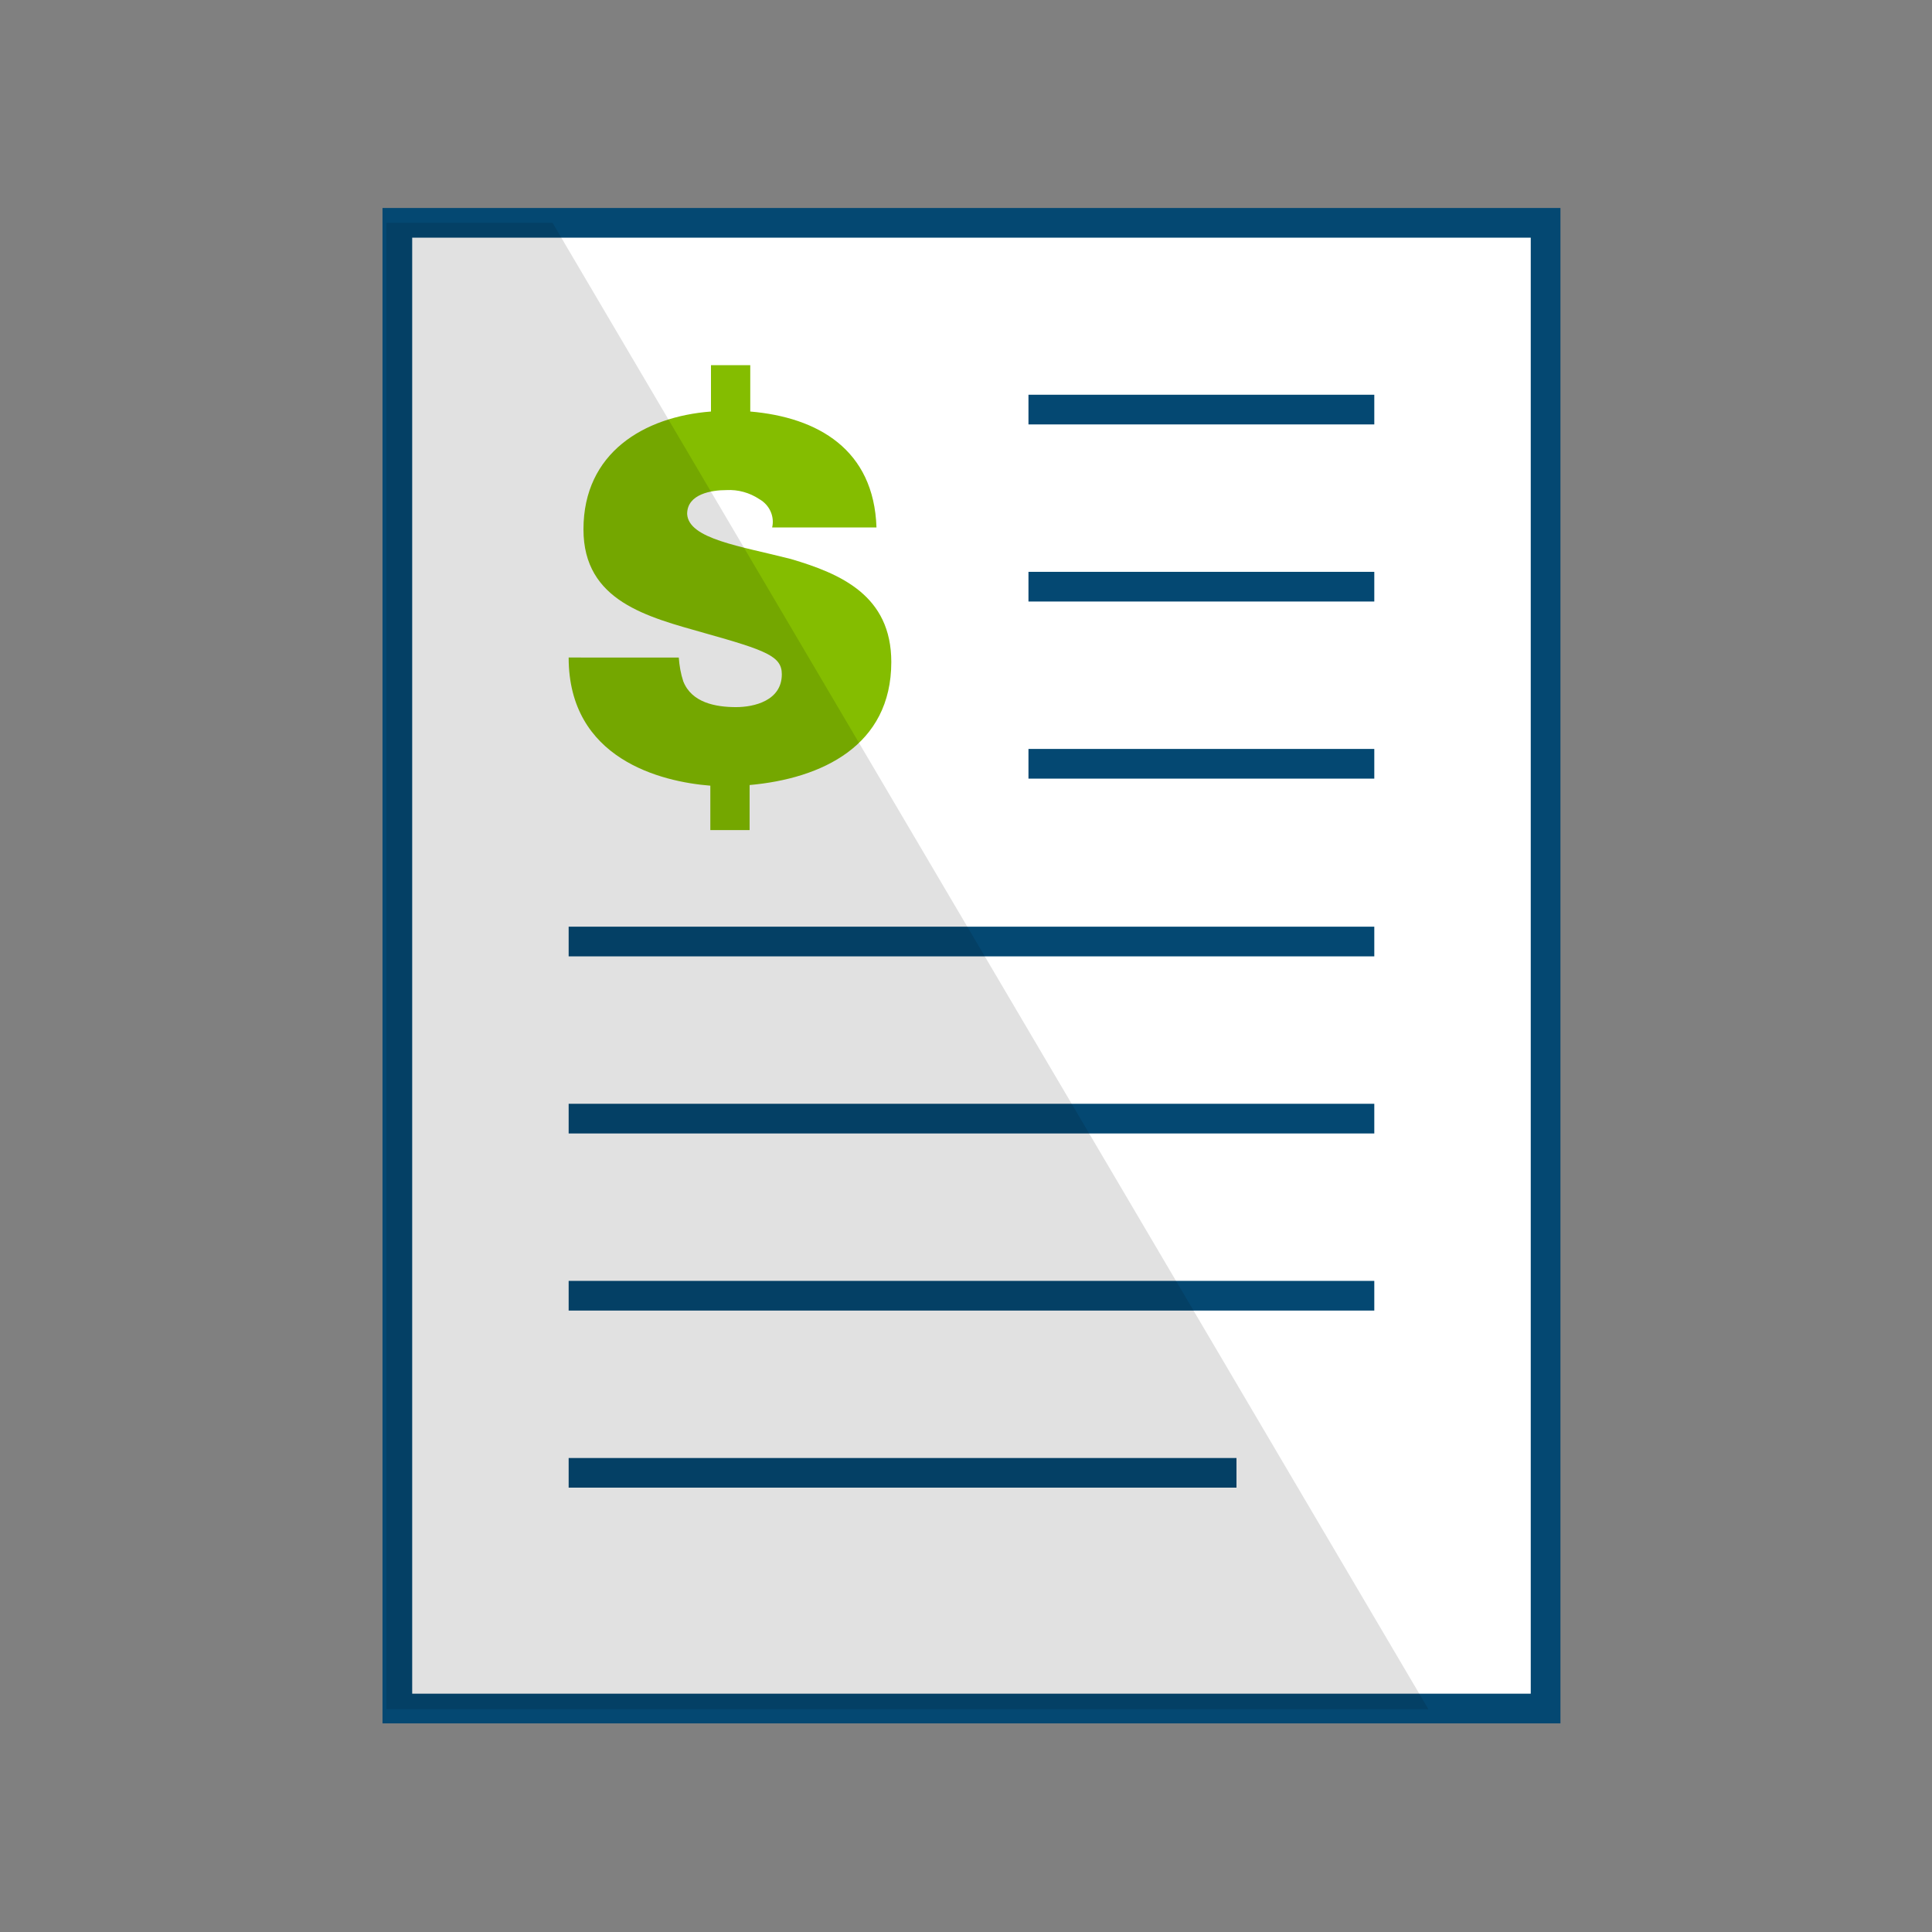 <?xml version="1.0" encoding="utf-8"?>
<!-- Generator: Adobe Illustrator 25.4.1, SVG Export Plug-In . SVG Version: 6.00 Build 0)  -->
<svg version="1.1" id="Icons_Color_RGB" xmlns="http://www.w3.org/2000/svg" xmlns:xlink="http://www.w3.org/1999/xlink" x="0px"
	 y="0px" viewBox="0 0 300 300" style="enable-background:new 0 0 300 300;" xml:space="preserve">
<rect x="0" y="0" width="300" height="300" fill="#808080" stroke="none"/>
<style type="text/css">
	.st0{fill:#FFFFFF;stroke:#044872;stroke-width:4.61;stroke-miterlimit:10;}
	.st1{fill:none;stroke:#044872;stroke-width:4.61;stroke-miterlimit:10;}
	.st2{fill:none;stroke:#044872;stroke-width:4.6;stroke-miterlimit:10;}
	.st3{fill:#84BD00;}
	.st4{opacity:0.12;enable-background:new    ;}
</style>
<g>
	<rect x="61.7" y="34.6" class="st0" width="178.3" height="230.7"/>
	<line class="st1" x1="213.4" y1="173.7" x2="88.3" y2="173.7"/>
	<line class="st1" x1="213.4" y1="201.2" x2="88.3" y2="201.2"/>
	<line class="st1" x1="213.4" y1="146.2" x2="88.3" y2="146.2"/>
	<line class="st1" x1="213.4" y1="118.6" x2="159.7" y2="118.6"/>
	<line class="st1" x1="213.4" y1="91.1" x2="159.7" y2="91.1"/>
	<line class="st1" x1="213.4" y1="63.6" x2="159.7" y2="63.6"/>
	<line class="st2" x1="192" y1="228.7" x2="88.3" y2="228.7"/>
	<path class="st3" d="M138.4,102.8c0-10.3-7.8-13.7-15.6-16c-7.8-2-15.9-3.1-16.1-7c0-3.1,3.8-3.7,6.1-3.7c1.8-0.1,3.6,0.4,5.1,1.4
		c1.6,0.9,2.4,2.7,2,4.4h16.2c-0.4-12.1-9.1-17.1-19.6-18v-7.2h-6.1v7.2c-10.4,0.8-19.8,6.4-19.8,18.3c0,11.2,10,13.6,18.8,16.1
		c9.6,2.7,12,3.6,12,6.4c0,4.1-4.3,5.1-7.1,5.1c-3.2,0-6.9-0.7-8.2-4c-0.4-1.2-0.6-2.4-0.7-3.7H88.3c0,15.8,14.4,19.3,22,19.9v6.9
		h6.1v-7C127.6,120.9,138.4,115.8,138.4,102.8z"/>
	<polygon class="st4" points="221.8,265.4 60,265.4 60,34.6 85.8,34.6 	"/>
</g>
</svg>
